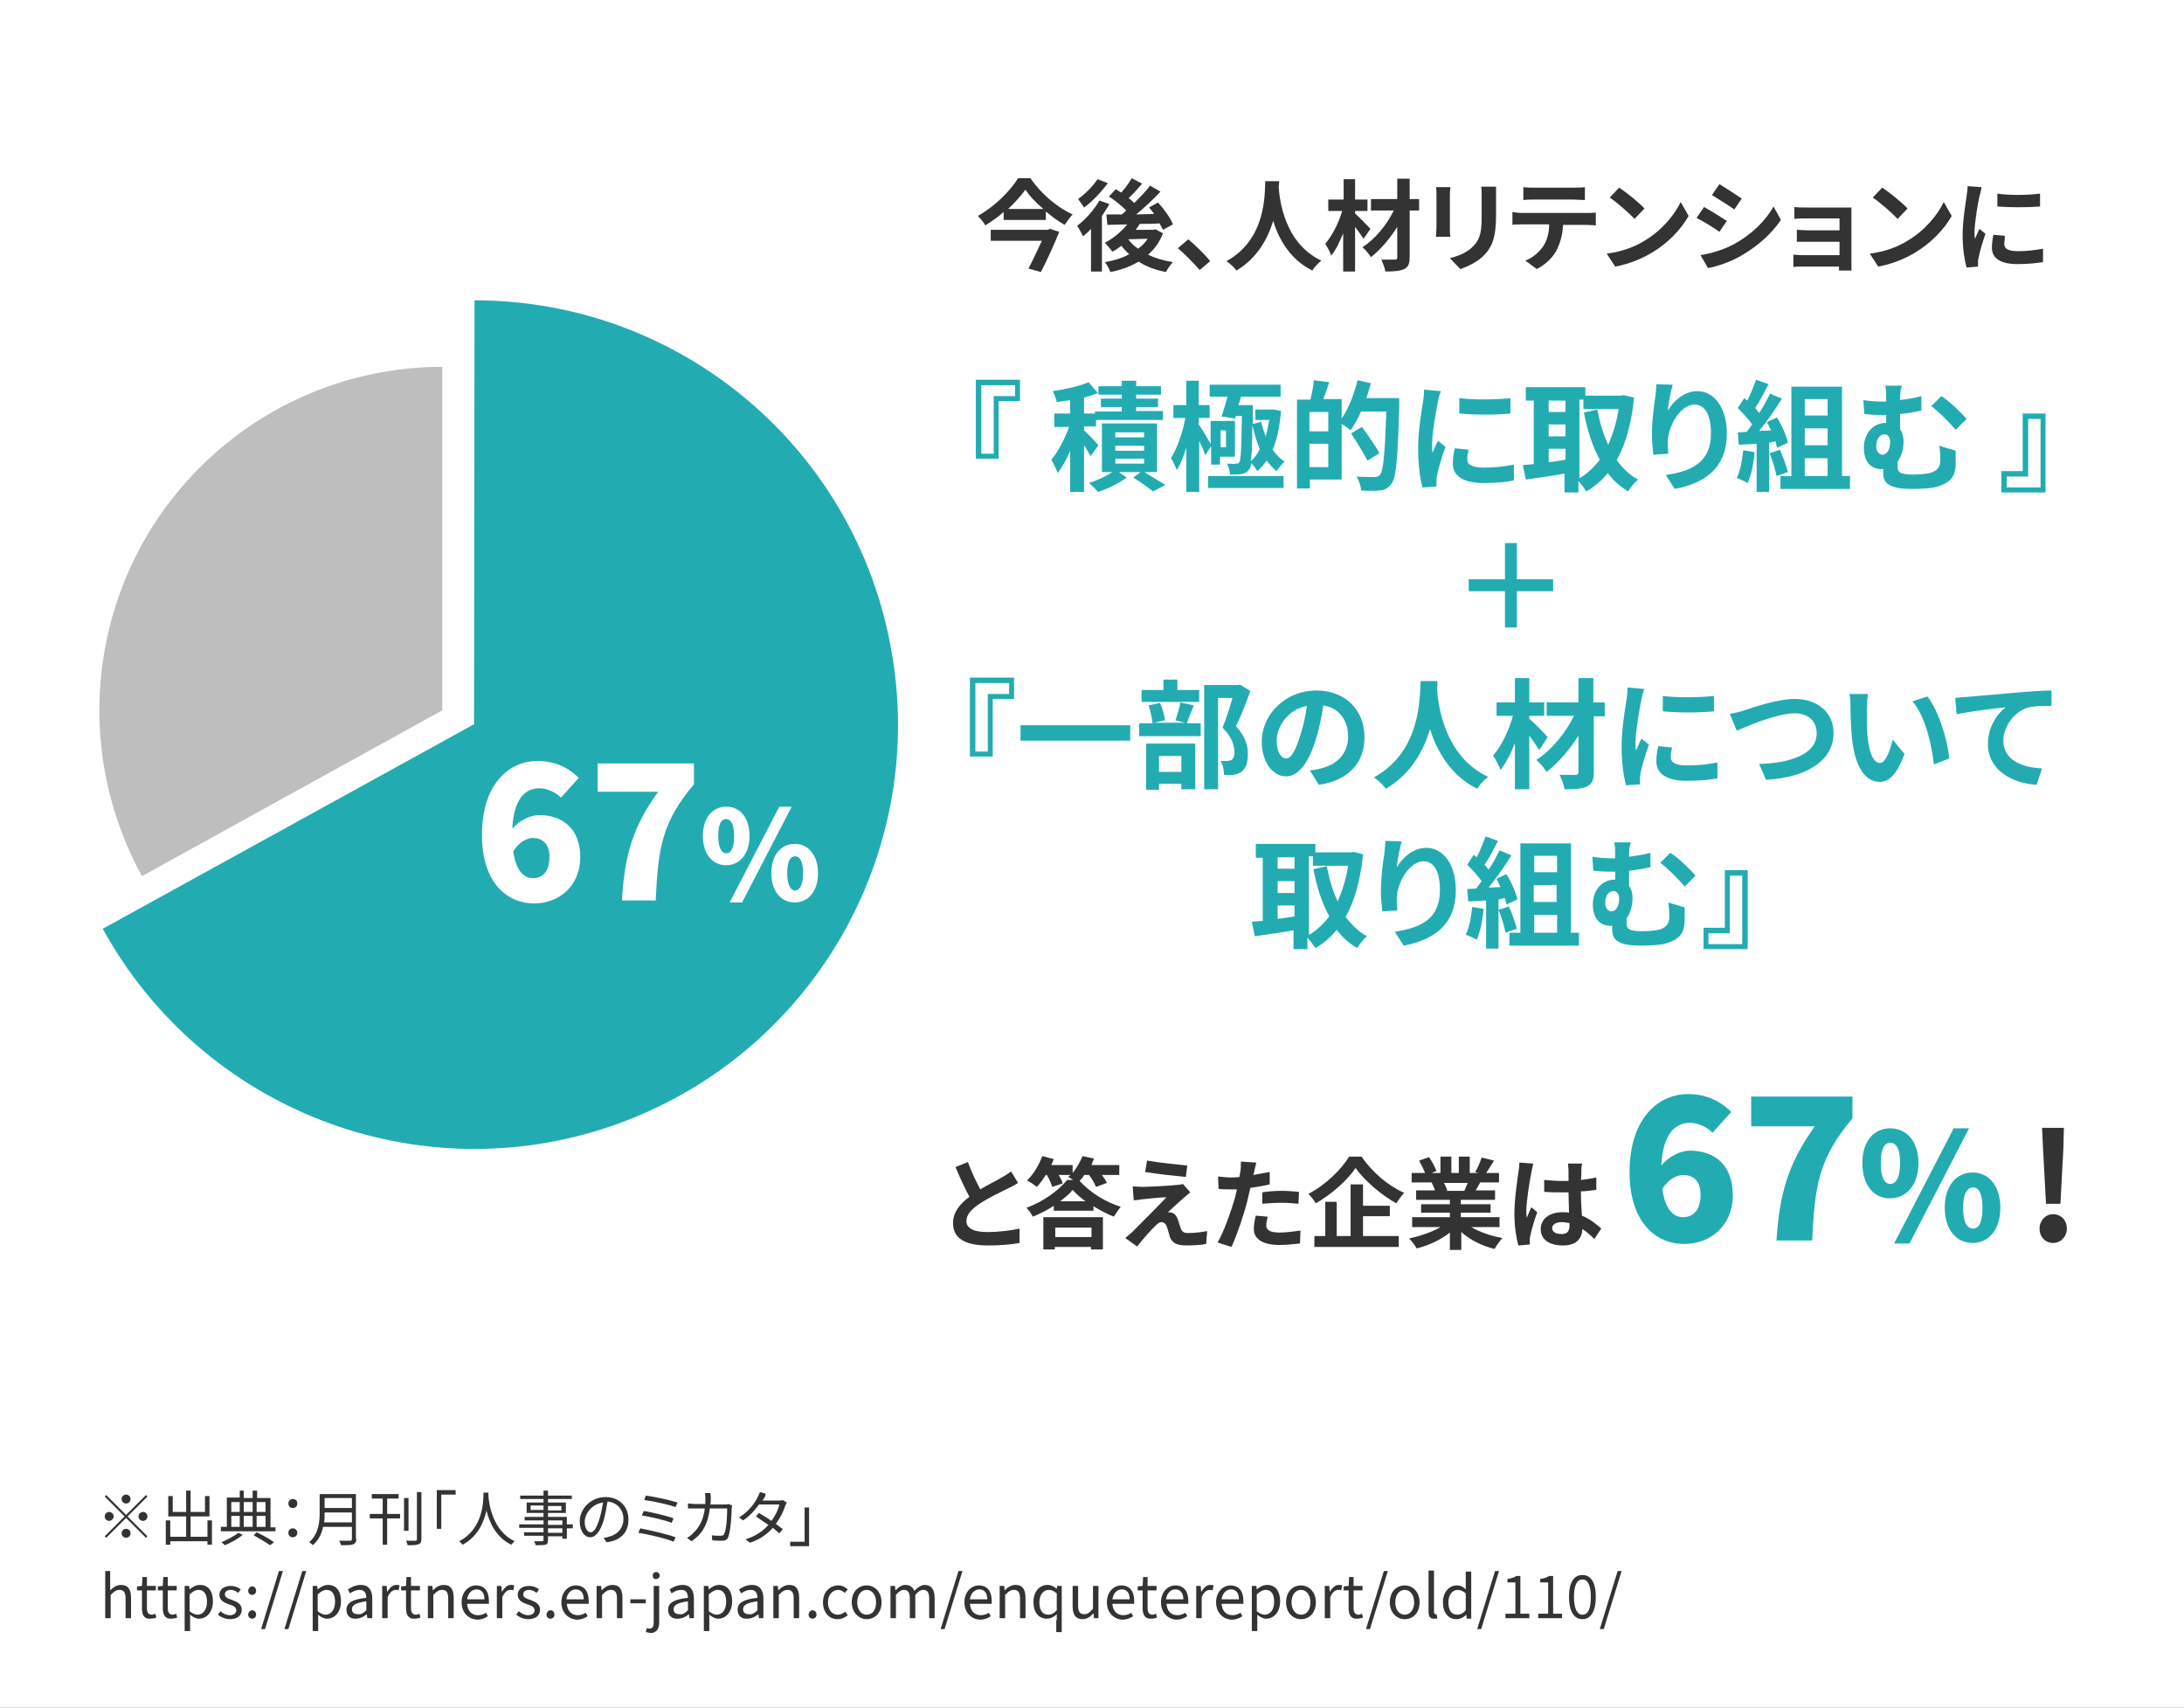 <?xml version="1.0" encoding="utf-8"?>
<!-- Generator: Adobe Illustrator 26.0.1, SVG Export Plug-In . SVG Version: 6.00 Build 0)  -->
<svg version="1.1" id="レイヤー_1" xmlns="http://www.w3.org/2000/svg" xmlns:xlink="http://www.w3.org/1999/xlink" x="0px"
	 y="0px" viewBox="0 0 440 344" style="enable-background:new 0 0 440 344;" xml:space="preserve">
<rect x="0" y="0" width="440" height="344" fill="#808080" stroke="none"/>
<style type="text/css">
	.st0{fill:#FFFFFF;}
	.st1{fill:#22ACB2;}
	.st2{fill:#BEBEBE;}
	.st3{enable-background:new    ;}
	.st4{fill:#333333;}
</style>
<g id="グループ_395" transform="translate(0 0.286)">
	<rect id="長方形_245" y="-0.3" class="st0" width="440" height="344"/>
	<g id="Ring_Chart1" transform="translate(20 60.215)">
		<path id="パス_337" class="st1" d="M75.6,0c41.7,0,77.2,30.1,84.1,71.2c7,41.1-16.7,81.2-56.1,95c-39.3,13.7-82.8-3-102.9-39.6
			l74.8-41.2L75.6,0z"/>
		<path id="パス_338" class="st2" d="M8.6,116C-3.2,94.5-2.8,68.5,9.6,47.4c12.5-21.1,35.1-34,59.5-34v69.2L8.6,116z"/>
		<g class="st3">
			<path class="st0" d="M77.1,107.7c0-10.2,5.4-14.9,11.2-14.9c3.8,0,6.5,1.6,8.3,3.4l-3.6,4c-0.9-1-2.7-1.9-4.3-1.9
				c-2.9,0-5.2,2.1-5.5,8.2c1.4-1.8,3.8-2.8,5.4-2.8c4.7,0,8.3,2.7,8.3,8.5c0,5.8-4.3,9.3-9.3,9.3C82.3,121.5,77.1,117.5,77.1,107.7
				z M83.4,111c0.6,4.2,2.3,5.4,4,5.4c1.8,0,3.3-1.2,3.3-4.3c0-2.8-1.6-3.8-3.5-3.8C86.1,108.4,84.6,109.1,83.4,111z"/>
			<path class="st0" d="M112.6,99h-12.2v-5.7h19.4v4.2c-6.4,7.6-7.2,12.7-7.7,23.4h-6.8C105.8,112,107.4,106.2,112.6,99z"/>
		</g>
		<g class="st3">
			<path class="st0" d="M121.6,107.9c0-3.7,2-5.9,4.7-5.9c2.7,0,4.7,2.1,4.7,5.9c0,3.7-2,5.9-4.7,5.9
				C123.6,113.8,121.6,111.6,121.6,107.9z M127.9,107.9c0-2.6-0.8-3.4-1.6-3.4c-0.9,0-1.6,0.8-1.6,3.4c0,2.6,0.8,3.5,1.6,3.5
				C127.2,111.4,127.9,110.5,127.9,107.9z M137,102h2.5l-10,19.3h-2.5L137,102z M135.4,115.4c0-3.7,2-5.9,4.7-5.9
				c2.7,0,4.7,2.2,4.7,5.9s-2,5.9-4.7,5.9C137.4,121.3,135.4,119.1,135.4,115.4z M141.8,115.4c0-2.6-0.8-3.4-1.6-3.4
				c-0.9,0-1.6,0.8-1.6,3.4c0,2.6,0.8,3.5,1.6,3.5C141,118.8,141.8,118,141.8,115.4z"/>
		</g>
	</g>
	<g id="グループ_385" transform="translate(175 21.715)">
		<g class="st3">
			<path class="st4" d="M32.6,13.9c2.1,3.1,5.4,5.9,8.5,7.3c-0.6,0.6-1.1,1.4-1.6,2.1c-1.3-0.7-2.6-1.7-3.8-2.7v1.7h-8.5v-1.6
				c-1.1,1-2.4,1.9-3.7,2.7c-0.3-0.6-1-1.4-1.5-1.9c3.4-1.9,6.6-5.1,8.1-7.6H32.6z M36.5,24.1l1.9,0.6c-1,2.5-2.4,5.6-3.7,8.1
				l-2.5-0.7c0.9-1.7,1.9-3.9,2.7-5.6H24.6v-2.2h11.5L36.5,24.1z M35.2,20.1c-1.5-1.3-2.8-2.6-3.6-3.9c-0.9,1.2-2.1,2.6-3.5,3.9
				H35.2z"/>
			<path class="st4" d="M48.5,19.1c-0.4,0.8-1,1.6-1.5,2.4v11.2h-2.2v-8.6c-0.5,0.6-1,1-1.6,1.5C43,25.2,42.4,24,42,23.5
				c1.7-1.3,3.4-3.2,4.5-5.1L48.5,19.1z M48.2,14.9c-1.3,1.7-3.1,3.7-4.8,4.9c-0.3-0.5-0.9-1.3-1.2-1.7c1.4-1,3.1-2.7,3.9-4
				L48.2,14.9z M59.3,25c-0.7,1.8-1.7,3.2-3,4.3c1.4,0.7,3.1,1.2,5,1.5c-0.5,0.5-1.1,1.4-1.4,2c-2.1-0.4-4-1.1-5.5-2.1
				c-1.7,1-3.6,1.7-5.7,2.1c-0.2-0.6-0.7-1.5-1.1-2c1.8-0.3,3.5-0.8,4.9-1.6c-0.6-0.5-1.1-1.1-1.6-1.7c-0.6,0.5-1.2,0.9-1.8,1.2
				c-0.3-0.5-1.1-1.3-1.5-1.8c1.7-0.9,3.3-2.2,4.5-3.7l-4,0.1l-0.2-2.1c0.9,0,1.9,0,3.1,0c0.3-0.2,0.6-0.5,0.9-0.8
				c-0.9-0.9-2.3-2.1-3.5-2.8l1.4-1.5c0.3,0.2,0.7,0.5,1.1,0.7c0.8-0.9,1.6-2,2.1-2.9l2.1,1.1c-0.9,1-1.8,2.1-2.7,2.9
				c0.4,0.3,0.8,0.7,1.1,1c1.2-1.2,2.4-2.4,3.2-3.5l2.1,1.2c-1.4,1.5-3.2,3.2-4.9,4.6l3.6-0.1c-0.3-0.5-0.7-0.9-1-1.3l1.8-1
				c1.2,1.3,2.5,3.1,3,4.4l-2,1.1c-0.2-0.4-0.4-0.8-0.7-1.3c-1.3,0.1-2.7,0.1-4,0.1c-0.2,0.4-0.5,0.8-0.8,1.2h3.6l0.4-0.1L59.3,25z
				 M52.3,26.2c0.5,0.7,1.2,1.4,2,1.9c0.8-0.6,1.4-1.2,1.9-2L52.3,26.2L52.3,26.2z"/>
			<path class="st4" d="M62.3,28l2.1-1.8c1.4,1.2,3.4,3.1,4.4,4.4l-2.1,1.8C65.4,30.9,63.7,29.2,62.3,28z"/>
			<path class="st4" d="M82.7,14.5c0,0.3,0,0.7-0.1,1.1c0.2,2.8,1.2,11.4,8.6,14.9c-0.7,0.6-1.5,1.4-1.8,2c-4.5-2.2-6.8-6.4-7.9-10
				c-1.1,3.6-3.2,7.5-7.4,10c-0.4-0.6-1.2-1.3-2-1.9c8-4.4,7.7-13.5,7.8-16.1H82.7z"/>
			<path class="st4" d="M99.7,26.1c-0.4-0.6-1-1.5-1.7-2.4v9h-2.4V25c-0.7,1.7-1.5,3.4-2.4,4.5c-0.2-0.7-0.8-1.7-1.2-2.4
				c1.4-1.6,2.7-4.2,3.4-6.6h-2.8v-2.3h3.1v-4.1H98v4.1h2.5v2.3H98V21c0.8,0.7,2.6,2.6,3.1,3.1L99.7,26.1z M110.9,20.4H109v9.4
				c0,1.4-0.3,2-1.1,2.4c-0.8,0.4-2.1,0.5-3.8,0.5c-0.1-0.7-0.5-1.7-0.8-2.4c1.1,0,2.3,0,2.7,0c0.4,0,0.5-0.1,0.5-0.5v-6.1
				c-1.5,2.4-3.4,4.6-5.3,6.1c-0.4-0.6-1.1-1.5-1.7-2c2.5-1.6,4.9-4.5,6.3-7.4h-4.6v-2.3h5.3v-4.1h2.5v4.1h1.9V20.4z"/>
			<path class="st4" d="M117.1,17.2v6.8c0,0.5,0,1.3,0.1,1.7h-2.9c0-0.4,0.1-1.2,0.1-1.8v-6.7c0-0.4,0-1.1-0.1-1.5h2.9
				C117.2,16.1,117.1,16.5,117.1,17.2z M126.4,17.5v4c0,4.3-0.8,6.2-2.3,7.8c-1.3,1.4-3.4,2.4-4.9,2.9l-2.1-2.2
				c2-0.5,3.6-1.2,4.8-2.5c1.4-1.5,1.6-3,1.6-6.1v-3.8c0-0.8,0-1.4-0.1-2h3C126.4,16,126.4,16.7,126.4,17.5z"/>
			<path class="st4" d="M131.6,20.9h13.1c0.4,0,1.3,0,1.8-0.1v2.6c-0.5,0-1.3-0.1-1.8-0.1h-4.8c-0.1,2.1-0.6,3.7-1.3,5.1
				c-0.7,1.4-2.2,2.9-4,3.8l-2.3-1.7c1.4-0.5,2.8-1.7,3.6-2.9c0.8-1.2,1.2-2.7,1.2-4.4h-5.5c-0.6,0-1.4,0-1.9,0.1v-2.6
				C130.2,20.8,130.9,20.9,131.6,20.9z M134.1,15.8h8c0.7,0,1.5,0,2.2-0.1v2.6c-0.7,0-1.5-0.1-2.2-0.1h-8c-0.7,0-1.5,0-2.2,0.1v-2.6
				C132.6,15.8,133.4,15.8,134.1,15.8z"/>
			<path class="st4" d="M156.3,26.5c3.4-2,6-5.1,7.3-7.8l1.6,2.8c-1.5,2.7-4.2,5.5-7.4,7.4c-2,1.2-4.6,2.3-7.4,2.8l-1.7-2.6
				C151.8,28.7,154.4,27.7,156.3,26.5z M156.3,20l-2,2.1c-1-1.1-3.5-3.3-5-4.3l1.9-2C152.6,16.7,155.2,18.8,156.3,20z"/>
			<path class="st4" d="M172.9,22.5l-1.5,2.2c-1.1-0.8-3.2-2.1-4.6-2.8l1.5-2.2C169.6,20.4,171.8,21.8,172.9,22.5z M174.5,27.1
				c3.4-1.9,6.2-4.6,7.8-7.5l1.5,2.7c-1.9,2.8-4.7,5.3-8,7.2c-2,1.2-4.9,2.2-6.7,2.5l-1.5-2.6C169.9,29,172.3,28.3,174.5,27.1z
				 M175.9,18l-1.5,2.2c-1.1-0.8-3.2-2.1-4.5-2.9l1.5-2.2C172.7,15.9,174.9,17.3,175.9,18z"/>
			<path class="st4" d="M188.9,19.8h7.6c0.5,0,1.2,0,1.5,0c0,0.3,0,0.9,0,1.3v10c0,0.3,0,1,0,1.4h-2.5c0-0.2,0-0.5,0-0.8H188
				c-0.6,0-1.4,0-1.7,0.1v-2.5c0.3,0,1,0.1,1.7,0.1h7.6v-2.7h-6.4c-0.8,0-1.7,0-2.2,0v-2.4c0.5,0,1.4,0.1,2.2,0.1h6.4V22h-6.6
				c-0.7,0-2,0-2.5,0.1v-2.4C187,19.8,188.2,19.8,188.9,19.8z"/>
			<path class="st4" d="M209.3,26.5c3.4-2,6-5.1,7.3-7.8l1.6,2.8c-1.5,2.7-4.2,5.5-7.4,7.4c-2,1.2-4.6,2.3-7.4,2.8l-1.7-2.6
				C204.8,28.7,207.4,27.7,209.3,26.5z M209.3,20l-2,2.1c-1-1.1-3.5-3.3-5-4.3l1.9-2C205.6,16.7,208.2,18.8,209.3,20z"/>
			<path class="st4" d="M223.8,17.5c-0.3,1.3-1,5.3-1,7.3c0,0.4,0,0.9,0.1,1.3c0.3-0.7,0.6-1.4,0.9-2l1.2,1
				c-0.6,1.7-1.2,3.8-1.4,4.9c-0.1,0.3-0.1,0.7-0.1,0.9c0,0.2,0,0.5,0,0.8l-2.3,0.2c-0.4-1.4-0.8-3.8-0.8-6.5c0-3,0.6-6.4,0.8-7.9
				c0.1-0.6,0.2-1.3,0.2-2l2.8,0.2C224.2,16.1,223.9,17.1,223.8,17.5z M228.8,27.2c0,0.9,0.8,1.4,2.8,1.4c1.8,0,3.3-0.2,5-0.5l0,2.7
				c-1.3,0.2-2.9,0.4-5.2,0.4c-3.4,0-5.1-1.2-5.1-3.3c0-0.8,0.1-1.6,0.3-2.6l2.3,0.2C228.9,26.2,228.8,26.7,228.8,27.2z M236,17v2.6
				c-2.5,0.2-6.1,0.2-8.6,0V17C229.9,17.4,233.9,17.3,236,17z"/>
		</g>
		<g class="st3">
			<path class="st4" d="M22.5,217.6c1.6-1,3.4-1.8,4.3-2.4c0.8-0.4,1.3-0.8,1.9-1.2l1.4,2.3c-0.6,0.4-1.2,0.7-2,1.1
				c-1.2,0.6-3.8,1.8-5.6,3c-1.7,1.1-2.8,2.2-2.8,3.6c0,1.4,1.4,2.2,4.2,2.2c2.1,0,4.8-0.3,6.5-0.7l0,2.9c-1.7,0.3-3.8,0.5-6.4,0.5
				c-4,0-7-1.1-7-4.5c0-2.2,1.4-3.9,3.3-5.3c-0.9-1.7-1.9-3.8-2.8-6l2.5-1C20.7,214.1,21.7,216.1,22.5,217.6z"/>
			<path class="st4" d="M43.5,214.6c-0.3,0.5-0.7,1-1,1.3c2.2,2.4,5.3,4.3,8.3,5.2c-0.5,0.6-1,1.4-1.4,2c-1.3-0.5-2.8-1.3-4.1-2.1
				v0.9h-8v-1c-1.3,0.9-2.8,1.6-4.2,2.2c-0.3-0.5-0.8-1.3-1.3-1.8c3.4-1.2,6.6-3.6,8.2-5.6h1.2c-0.4-0.3-0.8-0.5-1-0.6
				c0.2-0.1,0.3-0.3,0.5-0.4h-2.4c0.3,0.6,0.7,1.2,0.8,1.7l-2.1,0.7c-0.2-0.6-0.6-1.6-1.1-2.4h-0.2c-0.6,0.9-1.2,1.8-1.8,2.4
				c-0.5-0.4-1.4-1-2-1.3c1.3-1.2,2.4-3.1,3.1-4.9l2.3,0.6c-0.2,0.4-0.3,0.8-0.5,1.2h4.3v1.6c0.8-1,1.5-2.2,2-3.4l2.3,0.5
				c-0.2,0.4-0.3,0.8-0.5,1.3h5.6v2H47c0.4,0.6,0.8,1.1,1,1.6l-2.2,0.8c-0.2-0.6-0.8-1.6-1.4-2.4H43.5z M35.3,223.2h11.9v6.5h-2.4
				v-0.5h-7.3v0.5h-2.3V223.2z M37.6,225.3v1.9h7.3v-1.9H37.6z M43.7,220c-1-0.7-1.9-1.5-2.6-2.3c-0.6,0.8-1.5,1.5-2.5,2.3H43.7z"/>
			<path class="st4" d="M63.6,219.2c-0.9,0.8-2.8,2.5-3.3,3c0.2,0,0.5,0.1,0.8,0.1c0.6,0.2,0.9,0.6,1.2,1.4c0.2,0.5,0.4,1.3,0.6,1.8
				c0.2,0.6,0.6,0.9,1.4,0.9c1.5,0,2.9-0.2,3.9-0.4l-0.2,2.6c-0.8,0.2-2.9,0.3-3.9,0.3c-1.9,0-2.9-0.4-3.4-1.7
				c-0.2-0.6-0.4-1.5-0.6-2c-0.2-0.7-0.7-1-1.1-1c-0.4,0-0.8,0.3-1.3,0.8c-0.7,0.7-2.2,2.3-3.6,4.1l-2.4-1.7
				c0.4-0.3,0.8-0.7,1.4-1.2c1-1,5.1-5.1,6.9-7c-1.4,0-3.8,0.3-4.9,0.4c-0.7,0.1-1.3,0.2-1.7,0.2l-0.2-2.8c0.5,0,1.2,0.1,1.9,0.1
				c0.9,0,5.5-0.2,7.1-0.4c0.4,0,0.9-0.1,1.1-0.2l1.5,1.7C64.4,218.5,64,218.9,63.6,219.2z M64.2,212.8l-0.3,2.3
				c-2.1-0.2-5.8-0.6-8.2-1l0.4-2.3C58.3,212.2,62.2,212.6,64.2,212.8z"/>
			<path class="st4" d="M77.7,213.9c0,0.2-0.1,0.5-0.2,0.8c1.1-0.2,2.2-0.4,3.3-0.6v2.5c-1.2,0.3-2.6,0.5-3.9,0.7
				c-0.2,0.9-0.4,1.7-0.6,2.6c-0.7,2.8-2.1,6.9-3.2,9.3l-2.8-0.9c1.2-2,2.7-6.2,3.5-9c0.1-0.5,0.3-1.1,0.4-1.7c-0.5,0-0.9,0-1.3,0
				c-1,0-1.7,0-2.4-0.1l-0.1-2.5c1,0.1,1.7,0.2,2.5,0.2c0.6,0,1.2,0,1.8-0.1c0.1-0.4,0.1-0.8,0.2-1.1c0.1-0.7,0.1-1.6,0.1-2l3.1,0.2
				C78,212.6,77.8,213.5,77.7,213.9z M80.1,224.8c0,0.9,0.6,1.5,2.7,1.5c1.3,0,2.7-0.2,4.2-0.4l-0.1,2.6c-1.1,0.1-2.5,0.3-4.1,0.3
				c-3.4,0-5.2-1.2-5.2-3.2c0-0.9,0.2-1.9,0.4-2.7l2.4,0.2C80.3,223.7,80.1,224.3,80.1,224.8z M83.2,217.9c1.1,0,2.3,0.1,3.5,0.2
				l-0.1,2.4c-1-0.1-2.2-0.2-3.4-0.2c-1.4,0-2.6,0.1-3.9,0.2v-2.3C80.5,218,81.9,217.9,83.2,217.9z"/>
			<path class="st4" d="M99.3,211c2.2,3.2,5.4,5.9,8.6,7.3c-0.6,0.6-1.1,1.4-1.6,2.1c-3.1-1.7-6.4-4.6-8.2-7.1
				c-1.6,2.4-4.7,5.2-8,7.1c-0.3-0.5-1-1.4-1.5-1.9c3.5-1.8,6.7-5,8.2-7.5H99.3z M99.6,227h7.2v2.2h-17V227h2.2v-6.9h2.3v6.9h2.8
				v-10.4h2.5v4.3h5.4v2.1h-5.4V227z"/>
			<path class="st4" d="M121.4,225.2c1.7,1,4,1.8,6.3,2.2c-0.5,0.5-1.2,1.5-1.6,2.2c-2.5-0.6-4.9-1.8-6.7-3.4v3.6h-2.3v-3.5
				c-1.9,1.5-4.3,2.6-6.7,3.2c-0.3-0.6-1-1.5-1.5-2c2.2-0.5,4.6-1.3,6.3-2.3h-5.7v-2h7.6v-0.9h-5.8v-1.7h5.8v-0.9h-6.8v-1.9h3.8
				c-0.2-0.5-0.4-1.1-0.7-1.6l0.2,0h-4.2v-1.9h2.7c-0.3-0.8-0.8-1.7-1.2-2.5l2-0.7c0.6,0.9,1.2,2,1.5,2.8l-1,0.4h1.8v-3.3h2.2v3.3
				h1.5v-3.3h2.2v3.3h1.8l-0.7-0.2c0.5-0.8,1-2,1.3-2.9l2.5,0.6c-0.6,0.9-1.1,1.8-1.6,2.5h2.6v1.9h-3.8c-0.3,0.6-0.6,1.1-0.9,1.6
				h3.9v1.9h-6.9v0.9h6v1.7h-6v0.9h7.8v2H121.4z M115.9,216.3c0.3,0.5,0.5,1.1,0.7,1.5l-0.3,0.1h3.7c0.2-0.5,0.5-1.1,0.7-1.6H115.9z
				"/>
			<path class="st4" d="M133.5,214.3c-0.3,1.3-1,5.7-1,7.7c0,0.4,0,0.9,0.1,1.3c0.3-0.7,0.6-1.4,0.9-2.1l1.2,1
				c-0.6,1.6-1.2,3.7-1.4,4.8c-0.1,0.3-0.1,0.7-0.1,0.9c0,0.2,0,0.5,0,0.8l-2.3,0.2c-0.4-1.4-0.8-3.7-0.8-6.4c0-3,0.6-6.8,0.8-8.3
				c0.1-0.6,0.2-1.3,0.2-2l2.8,0.2C133.8,213,133.5,214,133.5,214.3z M143.6,213.6c0,0.4,0,1.2-0.1,2.1c1.1-0.1,2.1-0.3,3.1-0.5v2.5
				c-1,0.1-2,0.3-3.1,0.3c0,1.9,0.1,3.5,0.2,4.9c1.7,0.7,2.9,1.7,3.9,2.6l-1.4,2.1c-0.8-0.8-1.6-1.5-2.4-2c-0.1,1.9-1.2,3.3-3.9,3.3
				c-2.8,0-4.5-1.2-4.5-3.3c0-2,1.7-3.4,4.4-3.4c0.5,0,0.9,0,1.3,0.1c0-1.2-0.1-2.7-0.1-4.1c-0.5,0-1,0-1.4,0c-1.2,0-2.3,0-3.5-0.1
				v-2.4c1.1,0.1,2.3,0.2,3.5,0.2c0.5,0,0.9,0,1.4,0c0-1,0-1.8,0-2.2c0-0.3-0.1-0.9-0.1-1.3h2.9
				C143.6,212.7,143.6,213.2,143.6,213.6z M139.6,226.6c1.2,0,1.6-0.6,1.6-1.8c0-0.1,0-0.2,0-0.4c-0.5-0.1-1.1-0.2-1.6-0.2
				c-1.1,0-1.9,0.5-1.9,1.2C137.7,226.2,138.5,226.6,139.6,226.6z"/>
		</g>
		<g class="st3">
			<path class="st1" d="M153.3,214.1c0-10.7,5.7-15.7,11.8-15.7c4,0,6.8,1.7,8.7,3.6l-3.8,4.2c-1-1.1-2.8-2-4.5-2
				c-3,0-5.5,2.2-5.8,8.6c1.5-1.9,4-3,5.7-3c5,0,8.7,2.8,8.7,9c0,6.1-4.5,9.8-9.8,9.8C158.7,228.6,153.3,224.4,153.3,214.1z
				 M159.9,217.5c0.6,4.4,2.4,5.7,4.2,5.7c1.9,0,3.5-1.3,3.5-4.5c0-3-1.6-4-3.6-4C162.7,214.8,161.2,215.5,159.9,217.5z"/>
			<path class="st1" d="M190.6,204.9h-12.8v-6h20.4v4.4c-6.7,8-7.6,13.3-8.1,24.6h-7.2C183.5,218.5,185.2,212.5,190.6,204.9z"/>
		</g>
		<g class="st3">
			<path class="st1" d="M200.2,212.3c0-4.5,2.4-7,5.6-7c3.3,0,5.7,2.6,5.7,7s-2.4,7.1-5.7,7.1C202.6,219.5,200.2,216.8,200.2,212.3z
				 M207.8,212.3c0-3.1-0.9-4.1-2-4.1c-1,0-1.9,1-1.9,4.1s0.9,4.2,1.9,4.2C206.9,216.5,207.8,215.4,207.8,212.3z M218.6,205.3h3.1
				l-12,23.2h-3.1L218.6,205.3z M216.8,221.3c0-4.5,2.4-7.1,5.6-7.1c3.2,0,5.6,2.6,5.6,7.1s-2.4,7.1-5.6,7.1
				C219.2,228.4,216.8,225.8,216.8,221.3z M224.4,221.3c0-3.1-0.9-4.1-1.9-4.1s-2,1-2,4.1c0,3.1,0.9,4.2,2,4.2
				S224.4,224.4,224.4,221.3z"/>
		</g>
		<g class="st3">
			<path class="st4" d="M235.9,225.5c0-1.6,1.2-2.9,2.7-2.9c1.6,0,2.8,1.2,2.8,2.9c0,1.6-1.2,2.9-2.8,2.9
				C237.1,228.4,235.9,227.2,235.9,225.5z M236.6,209.4l-0.2-4.2h4.4l-0.1,4.2l-0.6,11.1h-2.9L236.6,209.4z"/>
		</g>
		<g class="st3">
			<path class="st1" d="M21.6,70.4V54.5h8.9v4.3h-4.3v11.6H21.6z M25.2,69.4V57.8h4.3v-2.2h-6.8v13.8H25.2z"/>
			<path class="st1" d="M44.7,69.9c-0.3-0.6-0.8-1.4-1.3-2.2v9.4h-2.8v-8.3c-0.7,1.7-1.6,3.3-2.5,4.5c-0.3-0.8-0.9-2-1.3-2.7
				c1.4-1.6,2.7-4.2,3.6-6.6h-3v-2.7h3.2v-2.7c-0.9,0.1-1.8,0.3-2.7,0.4c-0.1-0.6-0.5-1.6-0.8-2.2c2.6-0.4,5.4-1,7.2-1.8l1.9,2.2
				c-0.9,0.3-1.8,0.6-2.8,0.9v3.2h2.2v-0.4h5.4V60h-4.2v-1.7h4.2v-0.8h-4.7v-1.7h4.7v-1.1h2.9v1.1h5v1.7h-5v0.8h4.4V60h-4.4v0.8h5.4
				v1.8H45.8v1.3h-2.4v0.8c0.8,0.7,2.5,2.5,2.9,3L44.7,69.9z M55.7,73.2c1.5,0.9,3.1,1.9,4.1,2.5l-2.5,1.3c-0.9-0.7-2.5-1.9-4-2.8
				l1.5-1.1h-4.4l1.6,1.1c-1.5,1.1-3.8,2.3-5.8,2.9c-0.4-0.5-1.2-1.3-1.8-1.8c1.6-0.5,3.5-1.4,4.7-2.2h-2.1v-9.8h11.1v9.8H55.7z
				 M49.7,66.1h5.8v-1h-5.8V66.1z M49.7,68.8h5.8v-1h-5.8V68.8z M49.7,71.4h5.8v-1h-5.8V71.4z"/>
			<path class="st1" d="M67.8,69.7c-0.2-0.7-0.7-1.8-1.2-2.9v10.3H64v-8.9c-0.6,1.8-1.2,3.4-1.9,4.5c-0.3-0.7-0.8-1.8-1.2-2.4
				c1.2-1.9,2.4-5.2,2.9-8.1h-2.4v-2.6H64v-4.9h2.5v4.9h2.2v2.6h-2.2v1.3c0.6,0.8,1.9,3,2.4,3.9v-4.6h4.9V70h-3v1.6H69v-3.7
				L67.8,69.7z M68.4,73.9h15.2v2.4H68.4V73.9z M71.1,61.9c0.4-1.1,0.8-2.6,1.2-4h-3.6v-2.4H83v2.4H75c-0.1,0.6-0.3,1.2-0.5,1.7h2.9
				c0,0,0,0.7,0,1.1l0,2.7l1.7-0.4c0.2,1,0.5,1.9,0.9,2.9c0.3-1,0.5-2.1,0.7-3.3h-2.8v-2.1h3.4l0.4,0l1.4,0.3
				c-0.3,3.1-0.8,5.7-1.7,7.8c0.7,1,1.5,1.8,2.4,2.4c-0.5,0.4-1.2,1.3-1.6,1.9c-0.8-0.6-1.4-1.3-2-2.1c-0.6,0.8-1.2,1.5-1.9,2.1
				c-0.3-0.5-0.8-1.2-1.2-1.6c-0.1,0.6-0.2,1-0.4,1.2c-0.4,0.6-0.9,0.9-1.5,1c-0.6,0.1-1.5,0.1-2.4,0.1c0-0.6-0.3-1.6-0.6-2.2
				c0.8,0,1.4,0.1,1.8,0c0.3,0,0.5,0,0.7-0.3c0.3-0.5,0.4-2.8,0.5-9.3h-1.2l-0.2,0.5L71.1,61.9z M70.9,64.7v3.4H72v-3.4H70.9z
				 M77.3,63.6c0,3.8-0.1,6-0.3,7.3c0.7-0.6,1.3-1.4,1.8-2.4C78.2,67,77.7,65.4,77.3,63.6z"/>
			<path class="st1" d="M106.9,58.4c0,0,0,1,0,1.3c-0.3,10.7-0.6,14.5-1.6,15.8c-0.7,0.9-1.3,1.2-2.3,1.3c-0.9,0.1-2.4,0.1-3.8,0
				c0-0.8-0.4-2-0.9-2.8c1.5,0.1,3,0.1,3.6,0.1c0.5,0,0.7-0.1,1.1-0.4c0.7-0.8,1-4.4,1.3-12.8h-5.1c-0.6,1.4-1.4,2.8-2.1,3.8
				c-0.4-0.4-1.2-0.9-1.8-1.3v11.2h-6.4v1.8h-2.6V58.5h2.7c0.3-1.2,0.6-2.7,0.7-3.9l3.1,0.4c-0.4,1.2-0.8,2.4-1.2,3.4h3.7v3.9
				c1.4-2,2.5-4.9,3.2-7.7l2.7,0.6c-0.3,1-0.6,2-0.9,3H106.9z M92.6,61h-3.8v3.9h3.8V61z M92.6,72.1v-4.7h-3.8v4.7H92.6z
				 M100.5,70.8c-0.7-1.4-2.2-3.8-3.3-5.5l2.2-1.3c1.2,1.7,2.8,3.9,3.5,5.3L100.5,70.8z"/>
			<path class="st1" d="M114.7,58.8c-0.3,1.6-1.2,6.4-1.2,8.8c0,0.5,0,1.1,0.1,1.6c0.4-0.8,0.7-1.7,1.1-2.4l1.5,1.2
				c-0.7,2-1.5,4.6-1.7,5.9c-0.1,0.4-0.1,0.9-0.1,1.1c0,0.3,0,0.6,0,1l-2.8,0.2c-0.5-1.7-0.9-4.6-0.9-7.8c0-3.6,0.7-7.7,1-9.5
				c0.1-0.7,0.2-1.6,0.2-2.4l3.4,0.3C115.1,57.1,114.8,58.3,114.7,58.8z M120.6,70.5c0,1.1,0.9,1.7,3.4,1.7c2.1,0,3.9-0.2,6-0.6
				l0,3.2c-1.6,0.3-3.5,0.5-6.2,0.5c-4.1,0-6.1-1.5-6.1-3.9c0-0.9,0.1-1.9,0.4-3.1l2.8,0.3C120.7,69.3,120.6,69.8,120.6,70.5z
				 M129.3,58.2v3.1c-3,0.3-7.3,0.3-10.3,0v-3.1C121.9,58.6,126.7,58.5,129.3,58.2z"/>
			<path class="st1" d="M154.2,58.1c-0.5,5.2-1.7,9.4-3.5,12.6c1.2,1.6,2.6,3,4.3,3.9c-0.6,0.5-1.5,1.6-2,2.4c-1.6-1-3-2.2-4.1-3.7
				c-1.2,1.5-2.6,2.7-4.3,3.7c-0.4-0.6-1-1.5-1.6-2.1v2.3h-2.8v-3.8c-2.8,0.5-5.6,0.9-7.8,1.2l-0.6-2.9c0.6-0.1,1.4-0.1,2.2-0.2
				V58.7h-1.6V56h12v1.7h7.2l0.5-0.1L154.2,58.1z M137,58.7v2.3h3.4v-2.3H137z M137,65.9h3.4v-2.4H137V65.9z M137,71.1
				c1.1-0.1,2.3-0.3,3.4-0.5v-2.2H137V71.1z M143.1,74.4c1.6-0.9,3-2.2,4.2-3.8c-1.5-2.7-2.5-5.9-3.2-9.5l2.7-0.6
				c0.5,2.6,1.2,5,2.2,7.1c0.9-2.1,1.7-4.5,2.1-7.2H144v-1.9h-0.8V74.4z"/>
			<path class="st1" d="M161,60.7c1.2-1.9,3.2-3.9,6-3.9c3.3,0,5.9,3.3,5.9,8.5c0,6.8-4.2,10-10.5,11.2l-1.8-2.8
				c5.3-0.8,9.1-2.6,9.1-8.4c0-3.7-1.2-5.8-3.3-5.8c-2.8,0-5.3,4.2-5.4,7.4c0,0.6,0,1.4,0.1,2.5l-3,0.2c-0.1-0.9-0.3-2.4-0.3-4
				c0-2.2,0.3-5.2,0.7-7.7c0.1-0.9,0.2-1.9,0.2-2.5l3.3,0.1C161.6,56.9,161.1,59.4,161,60.7z"/>
			<path class="st1" d="M178.5,69.1c-0.2,2.3-0.7,4.7-1.4,6.2c-0.5-0.3-1.6-0.8-2.2-1c0.7-1.4,1.1-3.6,1.3-5.6L178.5,69.1z
				 M181.4,67.2v9.9h-2.5v-9.7l-3.6,0.2l-0.2-2.5l1.8-0.1c0.4-0.5,0.7-1,1.1-1.5c-0.7-1-1.9-2.3-2.9-3.3l1.3-2
				c0.2,0.2,0.4,0.3,0.6,0.5c0.7-1.3,1.3-2.9,1.8-4.2l2.5,0.9c-0.9,1.7-1.8,3.5-2.7,4.8c0.3,0.3,0.6,0.7,0.8,1
				c0.9-1.3,1.6-2.7,2.2-3.9l2.4,1c-1.3,2.1-3,4.6-4.6,6.5l2.4-0.1c-0.3-0.6-0.6-1.2-0.8-1.7l2-0.9c1,1.6,1.9,3.7,2.2,5.1l-2.2,1
				c-0.1-0.4-0.2-0.8-0.3-1.3L181.4,67.2z M183.6,68.6c0.6,1.4,1.3,3.3,1.6,4.5l-2.3,0.8c-0.2-1.2-0.8-3.2-1.4-4.6L183.6,68.6z
				 M197.7,73.9v2.6h-14v-2.6h2.2v-18h10.2v18H197.7z M188.6,58.4v3.3h4.6v-3.3H188.6z M193.2,64.3h-4.6v3.4h4.6V64.3z M188.6,73.9
				h4.6v-3.6h-4.6V73.9z"/>
			<path class="st1" d="M207.8,58.6c1.4-0.2,2.9-0.4,4.3-0.8v2.9c-1.4,0.3-2.9,0.6-4.3,0.7v3.1c0.5,0.6,0.7,1.5,0.7,2.4
				c0,1.5-0.4,3-1.2,4.1c0,0.3,0,0.7,0,1c0,1,0.3,1.6,3.1,1.6c1.2,0,2.8-0.1,3.7-0.4c1.2-0.4,1.8-1.2,1.8-2.4c0-1,0-1.8-0.2-3l3.3,1
				c0,1.2,0,1.8,0,2.8c-0.1,2.2-0.8,3.5-3.6,4.4c-1.1,0.4-3.6,0.5-5.2,0.5c-5.6,0-5.8-1.8-5.8-3.5c0-0.2,0-0.3,0-0.5
				c-0.1,0-0.2,0-0.4,0c-1.8,0-3.5-1.2-3.5-4.3c0-2.8,1.8-5,4.4-5h0.1c0-0.5,0-1.1,0-1.6c-0.2,0-0.3,0-0.5,0c-1,0-2.3,0-3.9-0.2
				l-0.2-2.8c1.3,0.2,2.7,0.3,3.9,0.3c0.2,0,0.5,0,0.7,0c0-0.1,0-0.1,0-0.2c0-1.5,0-2.3-0.2-3h3.4C207.9,56.3,207.8,57.2,207.8,58.6
				z M205.8,67c0-0.9-0.5-1.5-1.1-1.5c-1,0-1.7,0.9-1.7,2.4c0,1.1,0.6,1.7,1.3,1.7C205.3,69.5,205.8,68.4,205.8,67z M221.2,62.4
				l-2.2,2.2c-1.3-1.6-3.6-3.8-4.9-4.8l2-2C217.6,58.7,220.1,61.1,221.2,62.4z"/>
			<path class="st1" d="M237.1,61.3v15.9h-8.9v-4.3h4.3V61.3H237.1z M233.6,62.4V74h-4.3v2.2h6.8V62.4H233.6z"/>
		</g>
		<g class="st3">
			<path class="st1" d="M130.6,104.4h-2.4v-7.3h-7.3v-2.4h7.3v-7.3h2.4v7.3h7.3v2.4h-7.3V104.4z"/>
		</g>
		<g class="st3">
			<path class="st1" d="M20.4,130.4v-15.9h8.9v4.3H25v11.6H20.4z M24,129.4v-11.6h4.3v-2.2h-6.8v13.8H24z"/>
			<path class="st1" d="M52.7,124.1v3.1H30.6v-3.1H52.7z"/>
			<path class="st1" d="M65.5,120.1c-0.5,1.3-1,2.6-1.4,3.6h2.8v2.6H54.5v-2.6h2.7c-0.1-1-0.4-2.4-0.8-3.6l2.3-0.5
				c0.5,1.1,0.9,2.5,1,3.5l-2.3,0.5h6.3l-1.9-0.5c0.4-1,0.8-2.5,1-3.6L65.5,120.1z M66.6,119.4H55V117h4.4v-2.1h2.8v2.1h4.4V119.4z
				 M55.9,127.8h9.9v9.2H63v-1.1h-4.5v1.2h-2.6V127.8z M58.5,130.3v3.2H63v-3.2H58.5z M76.9,117.2c-0.8,2.3-1.9,5.1-2.9,7.1
				c2,2.2,2.4,4,2.4,5.6c0,1.8-0.4,2.9-1.3,3.6c-0.5,0.3-1,0.5-1.6,0.6c-0.6,0.1-1.2,0.1-1.9,0c0-0.8-0.2-2-0.7-2.8c0.5,0,1,0,1.3,0
				c0.3,0,0.6-0.1,0.9-0.2c0.4-0.3,0.6-0.8,0.6-1.6c0-1.3-0.5-3-2.4-4.9c0.7-1.7,1.5-4.2,2-6h-2.9v18.4h-2.8v-21h6.8l0.4-0.1
				L76.9,117.2z"/>
			<path class="st1" d="M90.7,136.1l-1.8-2.9c0.9-0.1,1.6-0.2,2.2-0.4c3.1-0.7,5.5-2.9,5.5-6.4c0-3.3-1.8-5.8-5-6.3
				c-0.3,2-0.7,4.2-1.4,6.5c-1.4,4.8-3.5,7.8-6.1,7.8c-2.7,0-4.9-2.9-4.9-7c0-5.5,4.8-10.3,11-10.3c6,0,9.7,4.1,9.7,9.4
				C99.9,131.6,96.8,135.2,90.7,136.1z M84.1,130.8c1,0,1.9-1.5,2.9-4.8c0.6-1.8,1-3.8,1.3-5.8c-4,0.8-6.1,4.3-6.1,7
				C82.2,129.6,83.2,130.8,84.1,130.8z"/>
			<path class="st1" d="M114.6,115.2c0,0.4,0,0.9-0.1,1.4c0.2,3.3,1.4,13.7,10.3,17.9c-0.9,0.7-1.8,1.7-2.2,2.4
				c-5.4-2.7-8.1-7.6-9.5-12c-1.3,4.3-3.8,9-8.9,12c-0.5-0.7-1.4-1.6-2.4-2.3c9.6-5.3,9.2-16.2,9.4-19.4H114.6z"/>
			<path class="st1" d="M135.1,129.1c-0.5-0.8-1.2-1.8-2-2.9v10.8h-2.9v-9.3c-0.8,2.1-1.8,4-2.9,5.4c-0.3-0.9-1-2.1-1.5-2.9
				c1.7-1.9,3.2-5.1,4-8h-3.3v-2.7h3.7v-4.9h2.9v4.9h3v2.7h-3v0.6c1,0.8,3.2,3.1,3.7,3.7L135.1,129.1z M148.4,122.3h-2.3v11.2
				c0,1.7-0.4,2.4-1.3,2.9c-1,0.5-2.5,0.6-4.6,0.6c-0.1-0.8-0.6-2.1-1-2.9c1.3,0,2.8,0,3.2,0c0.4,0,0.6-0.1,0.6-0.6v-7.3
				c-1.8,2.9-4.1,5.5-6.4,7.3c-0.5-0.7-1.3-1.8-2.1-2.4c3-1.9,5.9-5.4,7.6-8.9h-5.5v-2.7h6.4v-4.9h3v4.9h2.3V122.3z"/>
			<path class="st1" d="M155.7,118.8c-0.3,1.6-1.2,6.4-1.2,8.8c0,0.5,0,1.1,0.1,1.6c0.4-0.8,0.7-1.7,1.1-2.4l1.5,1.2
				c-0.7,2-1.5,4.6-1.7,5.9c-0.1,0.4-0.1,0.9-0.1,1.1c0,0.3,0,0.6,0,1l-2.8,0.2c-0.5-1.7-0.9-4.6-0.9-7.8c0-3.6,0.7-7.7,1-9.5
				c0.1-0.7,0.2-1.6,0.2-2.4l3.4,0.3C156.1,117.1,155.8,118.3,155.7,118.8z M161.6,130.5c0,1.1,0.9,1.7,3.4,1.7c2.1,0,3.9-0.2,6-0.6
				l0,3.2c-1.6,0.3-3.5,0.5-6.2,0.5c-4.1,0-6.1-1.5-6.1-3.9c0-0.9,0.1-1.9,0.4-3.1l2.8,0.3C161.7,129.3,161.6,129.8,161.6,130.5z
				 M170.3,118.2v3.1c-3,0.3-7.3,0.3-10.3,0v-3.1C162.9,118.6,167.7,118.5,170.3,118.2z"/>
			<path class="st1" d="M176.4,121.1c1.8-0.6,6.7-2.3,10.2-2.3c4.3,0,7.8,2.5,7.8,6.9c0,5.4-5.2,8.9-13.6,9.4l-1.4-3.2
				c6.5-0.2,11.6-2,11.6-6.2c0-2.3-1.6-4-4.4-4c-3.5,0-9.2,2.4-11.7,3.5l-1.4-3.4C174.3,121.7,175.5,121.4,176.4,121.1z"/>
			<path class="st1" d="M201.1,120.8c0,1.6,0,3.4,0.1,5.1c0.3,3.5,1.1,5.8,2.6,5.8c1.1,0,2.1-2.8,2.5-4.7l2.4,2.9
				c-1.6,4.2-3.1,5.6-5,5.6c-2.6,0-4.9-2.4-5.6-8.8c-0.2-2.2-0.3-5-0.3-6.5c0-0.7,0-1.7-0.2-2.4l3.7,0
				C201.2,118.7,201.1,120.1,201.1,120.8z M217.7,130.8l-3.1,1.2c-0.4-3.9-1.7-9.7-4.3-12.7l3-1
				C215.6,121.2,217.4,127.2,217.7,130.8z"/>
			<path class="st1" d="M221.2,118.4c2-0.2,6-0.5,10.3-0.9c2.5-0.2,5.1-0.4,6.8-0.4l0,3.1c-1.3,0-3.4,0-4.6,0.3
				c-2.9,0.8-5.1,3.9-5.1,6.7c0,3.9,3.7,5.4,7.8,5.6l-1.1,3.3c-5-0.3-9.8-3-9.8-8.2c0-3.5,1.9-6.2,3.6-7.4c-2.3,0.2-7.2,0.8-9.9,1.4
				l-0.3-3.3C219.8,118.5,220.7,118.4,221.2,118.4z"/>
			<path class="st1" d="M99.6,150.1c-0.5,5.2-1.7,9.4-3.5,12.6c1.2,1.6,2.6,3,4.3,3.9c-0.6,0.5-1.5,1.6-2,2.4c-1.6-1-3-2.2-4.1-3.7
				c-1.2,1.5-2.6,2.7-4.3,3.7c-0.4-0.6-1-1.5-1.6-2.1v2.3h-2.8v-3.8c-2.8,0.5-5.6,0.9-7.8,1.2l-0.6-2.9c0.6-0.1,1.4-0.1,2.2-0.2
				v-12.7H78V148h12v1.7h7.2l0.5-0.1L99.6,150.1z M82.4,150.7v2.3h3.4v-2.3H82.4z M82.4,157.9h3.4v-2.4h-3.4V157.9z M82.4,163.1
				c1.1-0.1,2.3-0.3,3.4-0.5v-2.2h-3.4V163.1z M88.6,166.4c1.6-0.9,3-2.2,4.2-3.8c-1.5-2.7-2.5-5.9-3.2-9.5l2.7-0.6
				c0.5,2.6,1.2,5,2.2,7.1c0.9-2.1,1.7-4.5,2.1-7.2h-7.1v-1.9h-0.8V166.4z"/>
			<path class="st1" d="M106.4,152.7c1.2-1.9,3.2-3.9,6-3.9c3.3,0,5.9,3.3,5.9,8.5c0,6.8-4.2,10-10.5,11.2l-1.8-2.8
				c5.3-0.8,9.1-2.6,9.1-8.4c0-3.7-1.2-5.8-3.3-5.8c-2.8,0-5.3,4.2-5.4,7.4c0,0.6,0,1.4,0.1,2.5l-3,0.2c-0.1-0.9-0.3-2.4-0.3-4
				c0-2.2,0.3-5.2,0.7-7.7c0.1-0.9,0.2-1.9,0.2-2.5l3.3,0.1C107,148.9,106.5,151.4,106.4,152.7z"/>
			<path class="st1" d="M123.9,161.1c-0.2,2.3-0.7,4.7-1.4,6.2c-0.5-0.3-1.6-0.8-2.2-1c0.7-1.4,1.1-3.6,1.3-5.6L123.9,161.1z
				 M126.9,159.2v9.9h-2.5v-9.7l-3.6,0.2l-0.2-2.5l1.8-0.1c0.4-0.5,0.7-1,1.1-1.5c-0.7-1-1.9-2.3-2.9-3.3l1.3-2
				c0.2,0.2,0.4,0.3,0.6,0.5c0.7-1.3,1.3-2.9,1.8-4.2l2.5,0.9c-0.9,1.7-1.8,3.5-2.7,4.8c0.3,0.3,0.6,0.7,0.8,1
				c0.9-1.3,1.6-2.7,2.2-3.9l2.4,1c-1.3,2.1-3,4.6-4.6,6.5l2.4-0.1c-0.3-0.6-0.6-1.2-0.8-1.7l2-0.9c1,1.6,1.9,3.7,2.2,5.1l-2.2,1
				c-0.1-0.4-0.2-0.8-0.3-1.3L126.9,159.2z M129,160.6c0.6,1.4,1.3,3.3,1.6,4.5l-2.3,0.8c-0.2-1.2-0.8-3.2-1.4-4.6L129,160.6z
				 M143.1,165.9v2.6h-14v-2.6h2.2v-18h10.2v18H143.1z M134.1,150.4v3.3h4.6v-3.3H134.1z M138.6,156.3h-4.6v3.4h4.6V156.3z
				 M134.1,165.9h4.6v-3.6h-4.6V165.9z"/>
			<path class="st1" d="M153.2,150.6c1.4-0.2,2.9-0.4,4.3-0.8v2.9c-1.4,0.3-2.9,0.6-4.3,0.7v3.1c0.5,0.6,0.7,1.5,0.7,2.4
				c0,1.5-0.4,3-1.2,4.1c0,0.3,0,0.7,0,1c0,1,0.3,1.6,3.1,1.6c1.2,0,2.8-0.1,3.7-0.4c1.2-0.4,1.8-1.2,1.8-2.4c0-1,0-1.8-0.2-3l3.3,1
				c0,1.2,0,1.8,0,2.8c-0.1,2.2-0.8,3.5-3.6,4.4c-1.1,0.4-3.6,0.5-5.2,0.5c-5.6,0-5.8-1.8-5.8-3.5c0-0.2,0-0.3,0-0.5
				c-0.1,0-0.2,0-0.4,0c-1.8,0-3.5-1.2-3.5-4.3c0-2.8,1.8-5,4.4-5h0.1c0-0.5,0-1.1,0-1.6c-0.2,0-0.3,0-0.5,0c-1,0-2.3,0-3.9-0.2
				l-0.2-2.8c1.3,0.2,2.7,0.3,3.9,0.3c0.2,0,0.5,0,0.7,0c0-0.1,0-0.1,0-0.2c0-1.5,0-2.3-0.2-3h3.4
				C153.3,148.3,153.2,149.2,153.2,150.6z M151.2,159c0-0.9-0.5-1.5-1.1-1.5c-1,0-1.7,0.9-1.7,2.4c0,1.1,0.6,1.7,1.3,1.7
				C150.7,161.5,151.2,160.4,151.2,159z M166.6,154.4l-2.2,2.2c-1.3-1.6-3.6-3.8-4.9-4.8l2-2C163,150.7,165.5,153.1,166.6,154.4z"/>
			<path class="st1" d="M177.1,153.3v15.9h-8.9v-4.3h4.3v-11.6H177.1z M173.5,154.4V166h-4.3v2.2h6.8v-13.8H173.5z"/>
		</g>
	</g>
	<g class="st3">
		<path class="st4" d="M29.7,301.2l-4,4l4,4l-0.3,0.3l-4-4l-4,4l-0.3-0.3l4-4l-4-4l0.3-0.3l4,4l4-4L29.7,301.2z M22,306.1
			c-0.5,0-0.9-0.4-0.9-0.9c0-0.5,0.4-0.9,0.9-0.9s0.9,0.4,0.9,0.9C22.9,305.6,22.5,306.1,22,306.1z M24.5,301.7
			c0-0.5,0.4-0.9,0.9-0.9s0.9,0.4,0.9,0.9c0,0.5-0.4,0.9-0.9,0.9S24.5,302.2,24.5,301.7z M26.3,308.6c0,0.5-0.4,0.9-0.9,0.9
			s-0.9-0.4-0.9-0.9c0-0.5,0.4-0.9,0.9-0.9S26.3,308.1,26.3,308.6z M28.8,304.3c0.5,0,0.9,0.4,0.9,0.9c0,0.5-0.4,0.9-0.9,0.9
			c-0.5,0-0.9-0.4-0.9-0.9C27.9,304.7,28.3,304.3,28.8,304.3z"/>
	</g>
	<g class="st3">
		<path class="st4" d="M42.7,306v4.9h-0.9v-0.7h-7.5v0.7h-0.9V306h0.9v3.3h3.2v-4.1h-3.6v-4.1h0.9v3.2h2.7v-4.3h0.9v4.3h2.9v-3.2
			h0.9v4.1h-3.8v4.1h3.4V306H42.7z"/>
		<path class="st4" d="M55.5,307.3v0.9h-11v-0.9h1.2v-5.9h2.6V300h0.8v1.5h1.8V300h0.9v1.5h2.7v5.9H55.5z M48.9,308.9
			c-0.9,0.8-2.4,1.6-3.6,2.1c-0.2-0.2-0.5-0.5-0.7-0.6c1.2-0.5,2.7-1.3,3.4-1.9L48.9,308.9z M46.6,302.3v2h1.7v-2H46.6z M46.6,307.3
			h1.7v-2.2h-1.7V307.3z M49.1,302.3v2h1.8v-2H49.1z M50.9,305.1h-1.8v2.2h1.8V305.1z M51.7,308.4c1.3,0.6,2.7,1.4,3.5,2l-0.8,0.6
			c-0.8-0.6-2.1-1.3-3.3-2L51.7,308.4z M51.7,302.3v2h1.8v-2H51.7z M51.7,307.3h1.8v-2.2h-1.8V307.3z"/>
		<path class="st4" d="M58.1,302.6c0-0.6,0.4-0.9,0.9-0.9c0.5,0,0.9,0.3,0.9,0.9s-0.4,0.9-0.9,0.9C58.5,303.5,58.1,303.2,58.1,302.6
			z M58.1,308.5c0-0.6,0.4-0.9,0.9-0.9c0.5,0,0.9,0.4,0.9,0.9c0,0.5-0.4,0.9-0.9,0.9C58.5,309.4,58.1,309.1,58.1,308.5z"/>
		<path class="st4" d="M71.8,309.7c0,0.6-0.2,0.9-0.6,1.1c-0.5,0.2-1.2,0.2-2.5,0.2c-0.1-0.3-0.2-0.7-0.4-0.9c1,0,2,0,2.2,0
			c0.3,0,0.4-0.1,0.4-0.4v-2.4h-5.8c-0.3,1.4-0.9,2.7-2.1,3.7c-0.1-0.2-0.5-0.5-0.7-0.6c1.9-1.7,2.1-4.1,2.1-6v-3.7h7.3V309.7z
			 M70.9,306.4v-2h-5.5c0,0.6,0,1.3-0.1,2H70.9z M65.4,301.5v2h5.5v-2H65.4z"/>
		<path class="st4" d="M78,304.7h2.6v0.9H78v5.3h-0.9v-5.3h-2.6v-0.9h2.6v-3.1h-2.2v-0.9h5.4v0.9H78V304.7z M82.3,308.1h-0.9v-6.6
			h0.9V308.1z M84.9,300.3v9.5c0,0.6-0.2,0.9-0.6,1c-0.4,0.2-1.1,0.2-2.2,0.2c0-0.2-0.2-0.7-0.3-0.9c0.9,0,1.6,0,1.9,0
			c0.2,0,0.3-0.1,0.3-0.3v-9.5H84.9z"/>
		<path class="st4" d="M91.8,300.8h-2.9v6.9H88v-7.8h3.8V300.8z"/>
		<path class="st4" d="M98.4,300.4c0,0.2,0,0.3,0,0.6c0.1,1.6,0.8,7.1,5.3,9.2c-0.3,0.2-0.5,0.5-0.7,0.7c-3.1-1.5-4.4-4.5-5-6.9
			c-0.5,2.4-1.8,5.3-4.8,6.9c-0.2-0.2-0.4-0.5-0.7-0.7c4.9-2.5,4.9-8.2,4.9-9.8H98.4z"/>
		<path class="st4" d="M115.4,307.6h-1.2v2.1h-0.9v-0.5h-2.9v0.8c0,0.6-0.2,0.8-0.5,0.9c-0.4,0.1-1,0.1-2,0.1c0-0.2-0.2-0.6-0.3-0.8
			c0.7,0,1.4,0,1.6,0c0.2,0,0.3-0.1,0.3-0.3v-0.8h-3.9v-0.7h3.9v-0.9h-4.9v-0.7h4.9V306h-3.8v-0.7h3.8v-0.8h-3.4v-2.1h3.4v-0.7h-4.7
			V301h4.7v-1h0.9v1h4.8v0.7h-4.8v0.7h3.6v2.1h-3.6v0.8h3.8v1.5h1.2V307.6z M109.5,303.9v-0.9h-2.6v0.9H109.5z M110.4,303.1v0.9h2.7
			v-0.9H110.4z M110.4,306.9h2.9V306h-2.9V306.9z M113.3,307.6h-2.9v0.9h2.9V307.6z"/>
		<path class="st4" d="M122.2,310.4l-0.6-0.9c0.4,0,0.8-0.1,1-0.2c1.5-0.3,3-1.5,3-3.6c0-1.8-1.2-3.3-3.2-3.5
			c-0.2,1.1-0.4,2.3-0.7,3.5c-0.7,2.5-1.7,3.7-2.8,3.7c-1.1,0-2.1-1.2-2.1-3.2c0-2.6,2.3-4.9,5.2-4.9c2.8,0,4.6,2,4.6,4.4
			C126.7,308.4,125,310.1,122.2,310.4z M119,308.4c0.6,0,1.2-0.8,1.8-2.8c0.3-1,0.5-2.1,0.7-3.2c-2.3,0.3-3.7,2.3-3.7,3.9
			C117.8,307.8,118.5,308.4,119,308.4z"/>
		<path class="st4" d="M136.1,309.4l-0.4,0.9c-1.6-0.7-5.2-1.5-7.1-1.8l0.4-0.9C131,308,134.5,308.8,136.1,309.4z M135.7,305.6
			l-0.4,0.9c-1.4-0.6-4.3-1.2-6-1.5l0.4-0.9C131.3,304.4,134.2,305,135.7,305.6z M136.5,302.4l-0.4,0.9c-1.5-0.5-4.6-1.2-6.3-1.4
			l0.3-0.9C131.7,301.2,135,301.9,136.5,302.4z"/>
		<path class="st4" d="M143.2,301.6c0,0.4,0,0.8-0.1,1.2h2.9c0.3,0,0.6,0,0.8-0.1l0.7,0.3c0,0.2-0.1,0.4-0.1,0.6
			c0,1.2-0.2,4.6-0.7,5.8c-0.2,0.5-0.6,0.7-1.3,0.7c-0.6,0-1.3,0-1.9-0.1l-0.1-1c0.6,0.1,1.3,0.1,1.8,0.1c0.3,0,0.6-0.1,0.7-0.4
			c0.5-0.9,0.6-3.9,0.6-5.1H143c-0.4,3.4-1.7,5.3-3.7,6.6l-0.9-0.7c0.4-0.2,0.9-0.5,1.2-0.9c1.2-1.1,2.1-2.6,2.4-5h-2
			c-0.5,0-1,0-1.4,0v-1c0.4,0,0.9,0.1,1.4,0.1h2.1c0-0.4,0-0.8,0-1.2c0-0.3,0-0.7-0.1-1h1.1C143.2,300.9,143.2,301.3,143.2,301.6z"
			/>
		<path class="st4" d="M153.9,301.6c-0.1,0.1-0.2,0.3-0.3,0.4h3.3c0.3,0,0.6,0,0.8-0.1l0.8,0.5c-0.1,0.2-0.2,0.5-0.3,0.6
			c-0.3,1.1-1,2.5-1.9,3.7c0.5,0.4,1,0.7,1.4,1.1l-0.7,0.8c-0.4-0.3-0.8-0.7-1.3-1.1c-1.1,1.2-2.5,2.3-4.6,3l-0.9-0.7
			c2-0.6,3.6-1.7,4.6-2.9c-0.9-0.6-1.8-1.2-2.5-1.7l0.6-0.7c0.8,0.5,1.7,1,2.5,1.6c0.8-1,1.4-2.3,1.6-3.3h-4.1
			c-0.8,1.1-1.8,2.3-3.2,3.2l-0.8-0.6c2.1-1.3,3.3-3.1,3.8-4.2c0.1-0.2,0.3-0.6,0.4-0.9l1.1,0.3C154.3,301,154,301.4,153.9,301.6z"
			/>
		<path class="st4" d="M159.2,310.3h2.9v-6.9h0.9v7.8h-3.8V310.3z"/>
	</g>
	<g class="st3">
		<path class="st4" d="M21.1,316.2h1.1v2.6l0,1.3c0.6-0.6,1.3-1.1,2.2-1.1c1.4,0,2,0.9,2,2.6v4.1h-1.1v-4c0-1.2-0.4-1.7-1.2-1.7
			c-0.7,0-1.1,0.3-1.8,1v4.7h-1.1V316.2z"/>
		<path class="st4" d="M28.6,323.7v-3.6h-1v-0.8l1-0.1l0.1-1.8h0.9v1.8h1.8v0.9h-1.8v3.6c0,0.8,0.3,1.3,1,1.3c0.2,0,0.5-0.1,0.7-0.2
			l0.2,0.8c-0.4,0.1-0.8,0.2-1.2,0.2C29,325.9,28.6,325,28.6,323.7z"/>
		<path class="st4" d="M32.8,323.7v-3.6h-1v-0.8l1-0.1l0.1-1.8h0.9v1.8h1.8v0.9h-1.8v3.6c0,0.8,0.3,1.3,1,1.3c0.2,0,0.5-0.1,0.7-0.2
			l0.2,0.8c-0.4,0.1-0.8,0.2-1.2,0.2C33.3,325.9,32.8,325,32.8,323.7z"/>
		<path class="st4" d="M37.2,319.2h0.9l0.1,0.7h0c0.6-0.5,1.3-0.9,2.1-0.9c1.7,0,2.6,1.3,2.6,3.3c0,2.2-1.3,3.5-2.8,3.5
			c-0.6,0-1.2-0.3-1.8-0.8l0,1.1v2.2h-1.1V319.2z M41.7,322.4c0-1.4-0.5-2.4-1.7-2.4c-0.6,0-1.1,0.3-1.8,0.9v3.4
			c0.6,0.5,1.2,0.7,1.6,0.7C40.9,325,41.7,324,41.7,322.4z"/>
		<path class="st4" d="M43.9,325l0.5-0.7c0.6,0.5,1.2,0.8,1.9,0.8c0.9,0,1.3-0.5,1.3-1c0-0.7-0.8-1-1.5-1.2
			c-0.9-0.3-1.9-0.8-1.9-1.9c0-1,0.8-1.8,2.3-1.8c0.8,0,1.5,0.3,2,0.7l-0.5,0.7c-0.4-0.3-0.9-0.6-1.5-0.6c-0.8,0-1.2,0.4-1.2,0.9
			c0,0.6,0.7,0.9,1.4,1.1c0.9,0.4,2,0.7,2,2c0,1.1-0.8,1.9-2.4,1.9C45.4,325.9,44.5,325.5,43.9,325z"/>
		<path class="st4" d="M50,320.2c0-0.5,0.4-0.9,0.8-0.9s0.8,0.3,0.8,0.9c0,0.5-0.4,0.8-0.8,0.8S50,320.7,50,320.2z M50,325
			c0-0.5,0.4-0.9,0.8-0.9s0.8,0.3,0.8,0.9c0,0.5-0.4,0.8-0.8,0.8S50,325.5,50,325z"/>
		<path class="st4" d="M56.2,316.2H57l-3.6,11.7h-0.8L56.2,316.2z"/>
		<path class="st4" d="M60.9,316.2h0.8l-3.6,11.7h-0.8L60.9,316.2z"/>
		<path class="st4" d="M63,319.2h0.9l0.1,0.7h0c0.6-0.5,1.3-0.9,2.1-0.9c1.7,0,2.6,1.3,2.6,3.3c0,2.2-1.3,3.5-2.8,3.5
			c-0.6,0-1.2-0.3-1.8-0.8l0,1.1v2.2H63V319.2z M67.5,322.4c0-1.4-0.5-2.4-1.7-2.4c-0.6,0-1.1,0.3-1.8,0.9v3.4
			c0.6,0.5,1.2,0.7,1.6,0.7C66.7,325,67.5,324,67.5,322.4z"/>
		<path class="st4" d="M69.8,324c0-1.4,1.2-2.1,4-2.4c0-0.8-0.3-1.6-1.3-1.6c-0.8,0-1.4,0.3-2,0.7l-0.4-0.8c0.6-0.4,1.5-0.9,2.6-0.9
			c1.6,0,2.3,1.1,2.3,2.7v4H74l-0.1-0.8h0c-0.6,0.5-1.4,0.9-2.2,0.9C70.6,325.9,69.8,325.2,69.8,324z M73.8,324.1v-1.8
			c-2.2,0.3-2.9,0.8-2.9,1.6c0,0.7,0.5,1,1.2,1C72.7,325,73.2,324.7,73.8,324.1z"/>
		<path class="st4" d="M77,319.2h0.9l0.1,1.2h0c0.5-0.8,1.1-1.4,1.8-1.4c0.3,0,0.5,0,0.7,0.1l-0.2,1c-0.2-0.1-0.4-0.1-0.6-0.1
			c-0.5,0-1.2,0.4-1.6,1.5v4.2H77V319.2z"/>
		<path class="st4" d="M81.8,323.7v-3.6h-1v-0.8l1-0.1l0.1-1.8h0.9v1.8h1.8v0.9h-1.8v3.6c0,0.8,0.3,1.3,1,1.3c0.2,0,0.5-0.1,0.7-0.2
			l0.2,0.8c-0.4,0.1-0.8,0.2-1.2,0.2C82.3,325.9,81.8,325,81.8,323.7z"/>
		<path class="st4" d="M86.2,319.2h0.9l0.1,0.9h0c0.6-0.6,1.3-1.1,2.2-1.1c1.4,0,2,0.9,2,2.6v4.1h-1.1v-4c0-1.2-0.4-1.7-1.2-1.7
			c-0.7,0-1.1,0.3-1.8,1v4.7h-1.1V319.2z"/>
		<path class="st4" d="M93,322.5c0-2.1,1.4-3.4,2.9-3.4c1.7,0,2.6,1.2,2.6,3.1c0,0.2,0,0.5,0,0.6h-4.4c0.1,1.4,0.9,2.3,2.2,2.3
			c0.6,0,1.2-0.2,1.6-0.5l0.4,0.7c-0.6,0.4-1.3,0.7-2.2,0.7C94.4,325.9,93,324.6,93,322.5z M97.6,321.9c0-1.3-0.6-2-1.6-2
			c-0.9,0-1.7,0.7-1.9,2H97.6z"/>
		<path class="st4" d="M100.1,319.2h0.9l0.1,1.2h0c0.5-0.8,1.1-1.4,1.8-1.4c0.3,0,0.5,0,0.7,0.1l-0.2,1c-0.2-0.1-0.4-0.1-0.6-0.1
			c-0.5,0-1.2,0.4-1.6,1.5v4.2h-1.1V319.2z"/>
		<path class="st4" d="M104,325l0.5-0.7c0.6,0.5,1.2,0.8,1.9,0.8c0.9,0,1.3-0.5,1.3-1c0-0.7-0.8-1-1.5-1.2c-0.9-0.3-1.9-0.8-1.9-1.9
			c0-1,0.8-1.8,2.3-1.8c0.8,0,1.5,0.3,2,0.7l-0.5,0.7c-0.4-0.3-0.9-0.6-1.5-0.6c-0.8,0-1.2,0.4-1.2,0.9c0,0.6,0.7,0.9,1.4,1.1
			c0.9,0.4,2,0.7,2,2c0,1.1-0.8,1.9-2.4,1.9C105.5,325.9,104.6,325.5,104,325z"/>
		<path class="st4" d="M110.1,325c0-0.5,0.4-0.9,0.8-0.9s0.8,0.3,0.8,0.9c0,0.5-0.4,0.8-0.8,0.8S110.1,325.5,110.1,325z"/>
		<path class="st4" d="M113.1,322.5c0-2.1,1.4-3.4,2.9-3.4c1.7,0,2.6,1.2,2.6,3.1c0,0.2,0,0.5,0,0.6h-4.4c0.1,1.4,0.9,2.3,2.2,2.3
			c0.6,0,1.2-0.2,1.6-0.5l0.4,0.7c-0.6,0.4-1.3,0.7-2.2,0.7C114.5,325.9,113.1,324.6,113.1,322.5z M117.6,321.9c0-1.3-0.6-2-1.6-2
			c-0.9,0-1.7,0.7-1.9,2H117.6z"/>
		<path class="st4" d="M120.2,319.2h0.9l0.1,0.9h0c0.6-0.6,1.3-1.1,2.2-1.1c1.4,0,2,0.9,2,2.6v4.1h-1.1v-4c0-1.2-0.4-1.7-1.2-1.7
			c-0.7,0-1.1,0.3-1.8,1v4.7h-1.1V319.2z"/>
		<path class="st4" d="M127,321.9h3.1v0.8H127V321.9z"/>
		<path class="st4" d="M130.1,328.5l0.2-0.8c0.2,0.1,0.4,0.1,0.6,0.1c0.6,0,0.8-0.5,0.8-1.3v-7.3h1.1v7.3c0,1.3-0.5,2.2-1.8,2.2
			C130.6,328.6,130.3,328.5,130.1,328.5z M131.5,317.1c0-0.4,0.3-0.7,0.7-0.7c0.4,0,0.7,0.3,0.7,0.7c0,0.4-0.3,0.7-0.7,0.7
			C131.8,317.9,131.5,317.6,131.5,317.1z"/>
		<path class="st4" d="M134.6,324c0-1.4,1.2-2.1,4-2.4c0-0.8-0.3-1.6-1.3-1.6c-0.8,0-1.4,0.3-2,0.7l-0.4-0.8
			c0.6-0.4,1.5-0.9,2.6-0.9c1.6,0,2.3,1.1,2.3,2.7v4h-0.9l-0.1-0.8h0c-0.6,0.5-1.4,0.9-2.2,0.9C135.4,325.9,134.6,325.2,134.6,324z
			 M138.6,324.1v-1.8c-2.2,0.3-2.9,0.8-2.9,1.6c0,0.7,0.5,1,1.2,1C137.5,325,138,324.7,138.6,324.1z"/>
		<path class="st4" d="M141.8,319.2h0.9l0.1,0.7h0c0.6-0.5,1.3-0.9,2.1-0.9c1.7,0,2.6,1.3,2.6,3.3c0,2.2-1.3,3.5-2.8,3.5
			c-0.6,0-1.2-0.3-1.8-0.8l0,1.1v2.2h-1.1V319.2z M146.3,322.4c0-1.4-0.5-2.4-1.7-2.4c-0.6,0-1.1,0.3-1.8,0.9v3.4
			c0.6,0.5,1.2,0.7,1.6,0.7C145.5,325,146.3,324,146.3,322.4z"/>
		<path class="st4" d="M148.6,324c0-1.4,1.2-2.1,4-2.4c0-0.8-0.3-1.6-1.3-1.6c-0.8,0-1.4,0.3-2,0.7l-0.4-0.8
			c0.6-0.4,1.5-0.9,2.6-0.9c1.6,0,2.3,1.1,2.3,2.7v4h-0.9l-0.1-0.8h0c-0.6,0.5-1.4,0.9-2.2,0.9C149.4,325.9,148.6,325.2,148.6,324z
			 M152.6,324.1v-1.8c-2.2,0.3-2.9,0.8-2.9,1.6c0,0.7,0.5,1,1.2,1C151.5,325,152,324.7,152.6,324.1z"/>
		<path class="st4" d="M155.8,319.2h0.9l0.1,0.9h0c0.6-0.6,1.3-1.1,2.2-1.1c1.4,0,2,0.9,2,2.6v4.1h-1.1v-4c0-1.2-0.4-1.7-1.2-1.7
			c-0.7,0-1.1,0.3-1.8,1v4.7h-1.1V319.2z"/>
		<path class="st4" d="M162.9,325c0-0.5,0.4-0.9,0.8-0.9s0.8,0.3,0.8,0.9c0,0.5-0.4,0.8-0.8,0.8S162.9,325.5,162.9,325z"/>
		<path class="st4" d="M165.8,322.5c0-2.2,1.5-3.4,3.1-3.4c0.9,0,1.4,0.4,1.9,0.8l-0.6,0.7c-0.4-0.3-0.8-0.6-1.3-0.6
			c-1.2,0-2.1,1-2.1,2.5s0.8,2.5,2,2.5c0.6,0,1.1-0.3,1.5-0.6l0.5,0.7c-0.6,0.5-1.3,0.8-2.1,0.8
			C167.1,325.9,165.8,324.6,165.8,322.5z"/>
		<path class="st4" d="M171.6,322.5c0-2.2,1.4-3.4,3-3.4c1.6,0,3,1.3,3,3.4c0,2.2-1.4,3.4-3,3.4
			C173.1,325.9,171.6,324.6,171.6,322.5z M176.5,322.5c0-1.5-0.8-2.5-1.9-2.5c-1.1,0-1.9,1-1.9,2.5s0.8,2.5,1.9,2.5
			C175.8,325,176.5,324,176.5,322.5z"/>
		<path class="st4" d="M179.4,319.2h0.9l0.1,0.9h0c0.6-0.6,1.2-1.1,2-1.1c1,0,1.5,0.5,1.8,1.2c0.7-0.7,1.4-1.2,2.1-1.2
			c1.3,0,2,0.9,2,2.6v4.1h-1.1v-4c0-1.2-0.4-1.7-1.2-1.7c-0.5,0-1,0.3-1.6,1v4.7h-1.1v-4c0-1.2-0.4-1.7-1.2-1.7c-0.5,0-1,0.3-1.6,1
			v4.7h-1.1V319.2z"/>
		<path class="st4" d="M193.1,316.2h0.8l-3.6,11.7h-0.8L193.1,316.2z"/>
		<path class="st4" d="M194.3,322.5c0-2.1,1.4-3.4,2.9-3.4c1.7,0,2.6,1.2,2.6,3.1c0,0.2,0,0.5,0,0.6h-4.4c0.1,1.4,0.9,2.3,2.2,2.3
			c0.6,0,1.2-0.2,1.6-0.5l0.4,0.7c-0.6,0.4-1.3,0.7-2.2,0.7C195.7,325.9,194.3,324.6,194.3,322.5z M198.9,321.9c0-1.3-0.6-2-1.6-2
			c-0.9,0-1.7,0.7-1.9,2H198.9z"/>
		<path class="st4" d="M201.4,319.2h0.9l0.1,0.9h0c0.6-0.6,1.3-1.1,2.2-1.1c1.4,0,2,0.9,2,2.6v4.1h-1.1v-4c0-1.2-0.4-1.7-1.2-1.7
			c-0.7,0-1.1,0.3-1.8,1v4.7h-1.1V319.2z"/>
		<path class="st4" d="M212.9,326.1l0-1.2c-0.5,0.5-1.2,0.9-2,0.9c-1.6,0-2.7-1.2-2.7-3.4c0-2.1,1.3-3.4,2.8-3.4
			c0.8,0,1.3,0.3,1.9,0.8h0l0.1-0.6h0.9v9.3h-1.1V326.1z M212.9,324.1v-3.4c-0.6-0.5-1.1-0.7-1.6-0.7c-1.1,0-1.9,1-1.9,2.5
			c0,1.6,0.6,2.5,1.8,2.5C211.8,325,212.4,324.7,212.9,324.1z"/>
		<path class="st4" d="M216.1,323.3v-4.1h1.1v4c0,1.2,0.4,1.7,1.2,1.7c0.7,0,1.1-0.3,1.8-1.1v-4.6h1.1v6.5h-0.9l-0.1-1h0
			c-0.6,0.7-1.3,1.2-2.2,1.2C216.7,325.9,216.1,325,216.1,323.3z"/>
		<path class="st4" d="M223,322.5c0-2.1,1.4-3.4,2.9-3.4c1.7,0,2.6,1.2,2.6,3.1c0,0.2,0,0.5,0,0.6h-4.4c0.1,1.4,0.9,2.3,2.2,2.3
			c0.6,0,1.2-0.2,1.6-0.5l0.4,0.7c-0.6,0.4-1.3,0.7-2.2,0.7C224.4,325.9,223,324.6,223,322.5z M227.6,321.9c0-1.3-0.6-2-1.6-2
			c-0.9,0-1.7,0.7-1.9,2H227.6z"/>
		<path class="st4" d="M230.2,323.7v-3.6h-1v-0.8l1-0.1l0.1-1.8h0.9v1.8h1.8v0.9h-1.8v3.6c0,0.8,0.3,1.3,1,1.3
			c0.2,0,0.5-0.1,0.7-0.2l0.2,0.8c-0.4,0.1-0.8,0.2-1.2,0.2C230.7,325.9,230.2,325,230.2,323.7z"/>
		<path class="st4" d="M233.9,322.5c0-2.1,1.4-3.4,2.9-3.4c1.7,0,2.6,1.2,2.6,3.1c0,0.2,0,0.5,0,0.6H235c0.1,1.4,0.9,2.3,2.2,2.3
			c0.6,0,1.2-0.2,1.6-0.5l0.4,0.7c-0.6,0.4-1.3,0.7-2.2,0.7C235.3,325.9,233.9,324.6,233.9,322.5z M238.4,321.9c0-1.3-0.6-2-1.6-2
			c-0.9,0-1.7,0.7-1.9,2H238.4z"/>
		<path class="st4" d="M241,319.2h0.9l0.1,1.2h0c0.5-0.8,1.1-1.4,1.8-1.4c0.3,0,0.5,0,0.7,0.1l-0.2,1c-0.2-0.1-0.4-0.1-0.6-0.1
			c-0.5,0-1.2,0.4-1.6,1.5v4.2H241V319.2z"/>
		<path class="st4" d="M245,322.5c0-2.1,1.4-3.4,2.9-3.4c1.7,0,2.6,1.2,2.6,3.1c0,0.2,0,0.5,0,0.6h-4.4c0.1,1.4,0.9,2.3,2.2,2.3
			c0.6,0,1.2-0.2,1.6-0.5l0.4,0.7c-0.6,0.4-1.3,0.7-2.2,0.7C246.4,325.9,245,324.6,245,322.5z M249.6,321.9c0-1.3-0.6-2-1.6-2
			c-0.9,0-1.7,0.7-1.9,2H249.6z"/>
		<path class="st4" d="M252.2,319.2h0.9l0.1,0.7h0c0.6-0.5,1.3-0.9,2.1-0.9c1.7,0,2.6,1.3,2.6,3.3c0,2.2-1.3,3.5-2.8,3.5
			c-0.6,0-1.2-0.3-1.8-0.8l0,1.1v2.2h-1.1V319.2z M256.7,322.4c0-1.4-0.5-2.4-1.7-2.4c-0.6,0-1.1,0.3-1.8,0.9v3.4
			c0.6,0.5,1.2,0.7,1.6,0.7C255.9,325,256.7,324,256.7,322.4z"/>
		<path class="st4" d="M259.1,322.5c0-2.2,1.4-3.4,3-3.4s3,1.3,3,3.4c0,2.2-1.4,3.4-3,3.4S259.1,324.6,259.1,322.5z M264,322.5
			c0-1.5-0.8-2.5-1.9-2.5c-1.1,0-1.9,1-1.9,2.5s0.8,2.5,1.9,2.5C263.3,325,264,324,264,322.5z"/>
		<path class="st4" d="M266.9,319.2h0.9l0.1,1.2h0c0.5-0.8,1.1-1.4,1.8-1.4c0.3,0,0.5,0,0.7,0.1l-0.2,1c-0.2-0.1-0.4-0.1-0.6-0.1
			c-0.5,0-1.2,0.4-1.6,1.5v4.2h-1.1V319.2z"/>
		<path class="st4" d="M271.7,323.7v-3.6h-1v-0.8l1-0.1l0.1-1.8h0.9v1.8h1.8v0.9h-1.8v3.6c0,0.8,0.3,1.3,1,1.3
			c0.2,0,0.5-0.1,0.7-0.2l0.2,0.8c-0.4,0.1-0.8,0.2-1.2,0.2C272.2,325.9,271.7,325,271.7,323.7z"/>
		<path class="st4" d="M278.8,316.2h0.8l-3.6,11.7h-0.8L278.8,316.2z"/>
		<path class="st4" d="M280,322.5c0-2.2,1.4-3.4,3-3.4c1.6,0,3,1.3,3,3.4c0,2.2-1.4,3.4-3,3.4C281.4,325.9,280,324.6,280,322.5z
			 M284.9,322.5c0-1.5-0.8-2.5-1.9-2.5s-1.9,1-1.9,2.5s0.8,2.5,1.9,2.5S284.9,324,284.9,322.5z"/>
		<path class="st4" d="M287.8,324.4v-8.3h1.1v8.3c0,0.3,0.1,0.5,0.3,0.5c0.1,0,0.1,0,0.2,0l0.2,0.8c-0.2,0.1-0.3,0.1-0.6,0.1
			C288.1,325.9,287.8,325.3,287.8,324.4z"/>
		<path class="st4" d="M290.7,322.5c0-2.1,1.3-3.4,2.8-3.4c0.8,0,1.3,0.3,1.8,0.8l0-1.1v-2.5h1.1v9.5h-0.9l-0.1-0.8h0
			c-0.5,0.5-1.2,0.9-2,0.9C291.8,325.9,290.7,324.6,290.7,322.5z M295.3,324.1v-3.4c-0.6-0.5-1.1-0.7-1.6-0.7c-1.1,0-1.9,1-1.9,2.5
			c0,1.6,0.6,2.5,1.8,2.5C294.2,325,294.8,324.7,295.3,324.1z"/>
		<path class="st4" d="M301.2,316.2h0.8l-3.6,11.7h-0.8L301.2,316.2z"/>
		<path class="st4" d="M303.3,324.8h2v-6.3h-1.6v-0.7c0.8-0.1,1.3-0.3,1.8-0.6h0.8v7.6h1.8v0.9h-4.8V324.8z"/>
		<path class="st4" d="M309.9,324.8h2v-6.3h-1.6v-0.7c0.8-0.1,1.3-0.3,1.8-0.6h0.8v7.6h1.8v0.9h-4.8V324.8z"/>
		<path class="st4" d="M316.1,321.4c0-2.9,1-4.4,2.7-4.4s2.7,1.5,2.7,4.4c0,2.9-1,4.5-2.7,4.5S316.1,324.3,316.1,321.4z
			 M320.5,321.4c0-2.5-0.7-3.5-1.7-3.5c-1,0-1.7,1-1.7,3.5s0.7,3.6,1.7,3.6C319.9,325,320.5,323.9,320.5,321.4z"/>
		<path class="st4" d="M325.9,316.2h0.8l-3.6,11.7h-0.8L325.9,316.2z"/>
	</g>
</g>
</svg>
